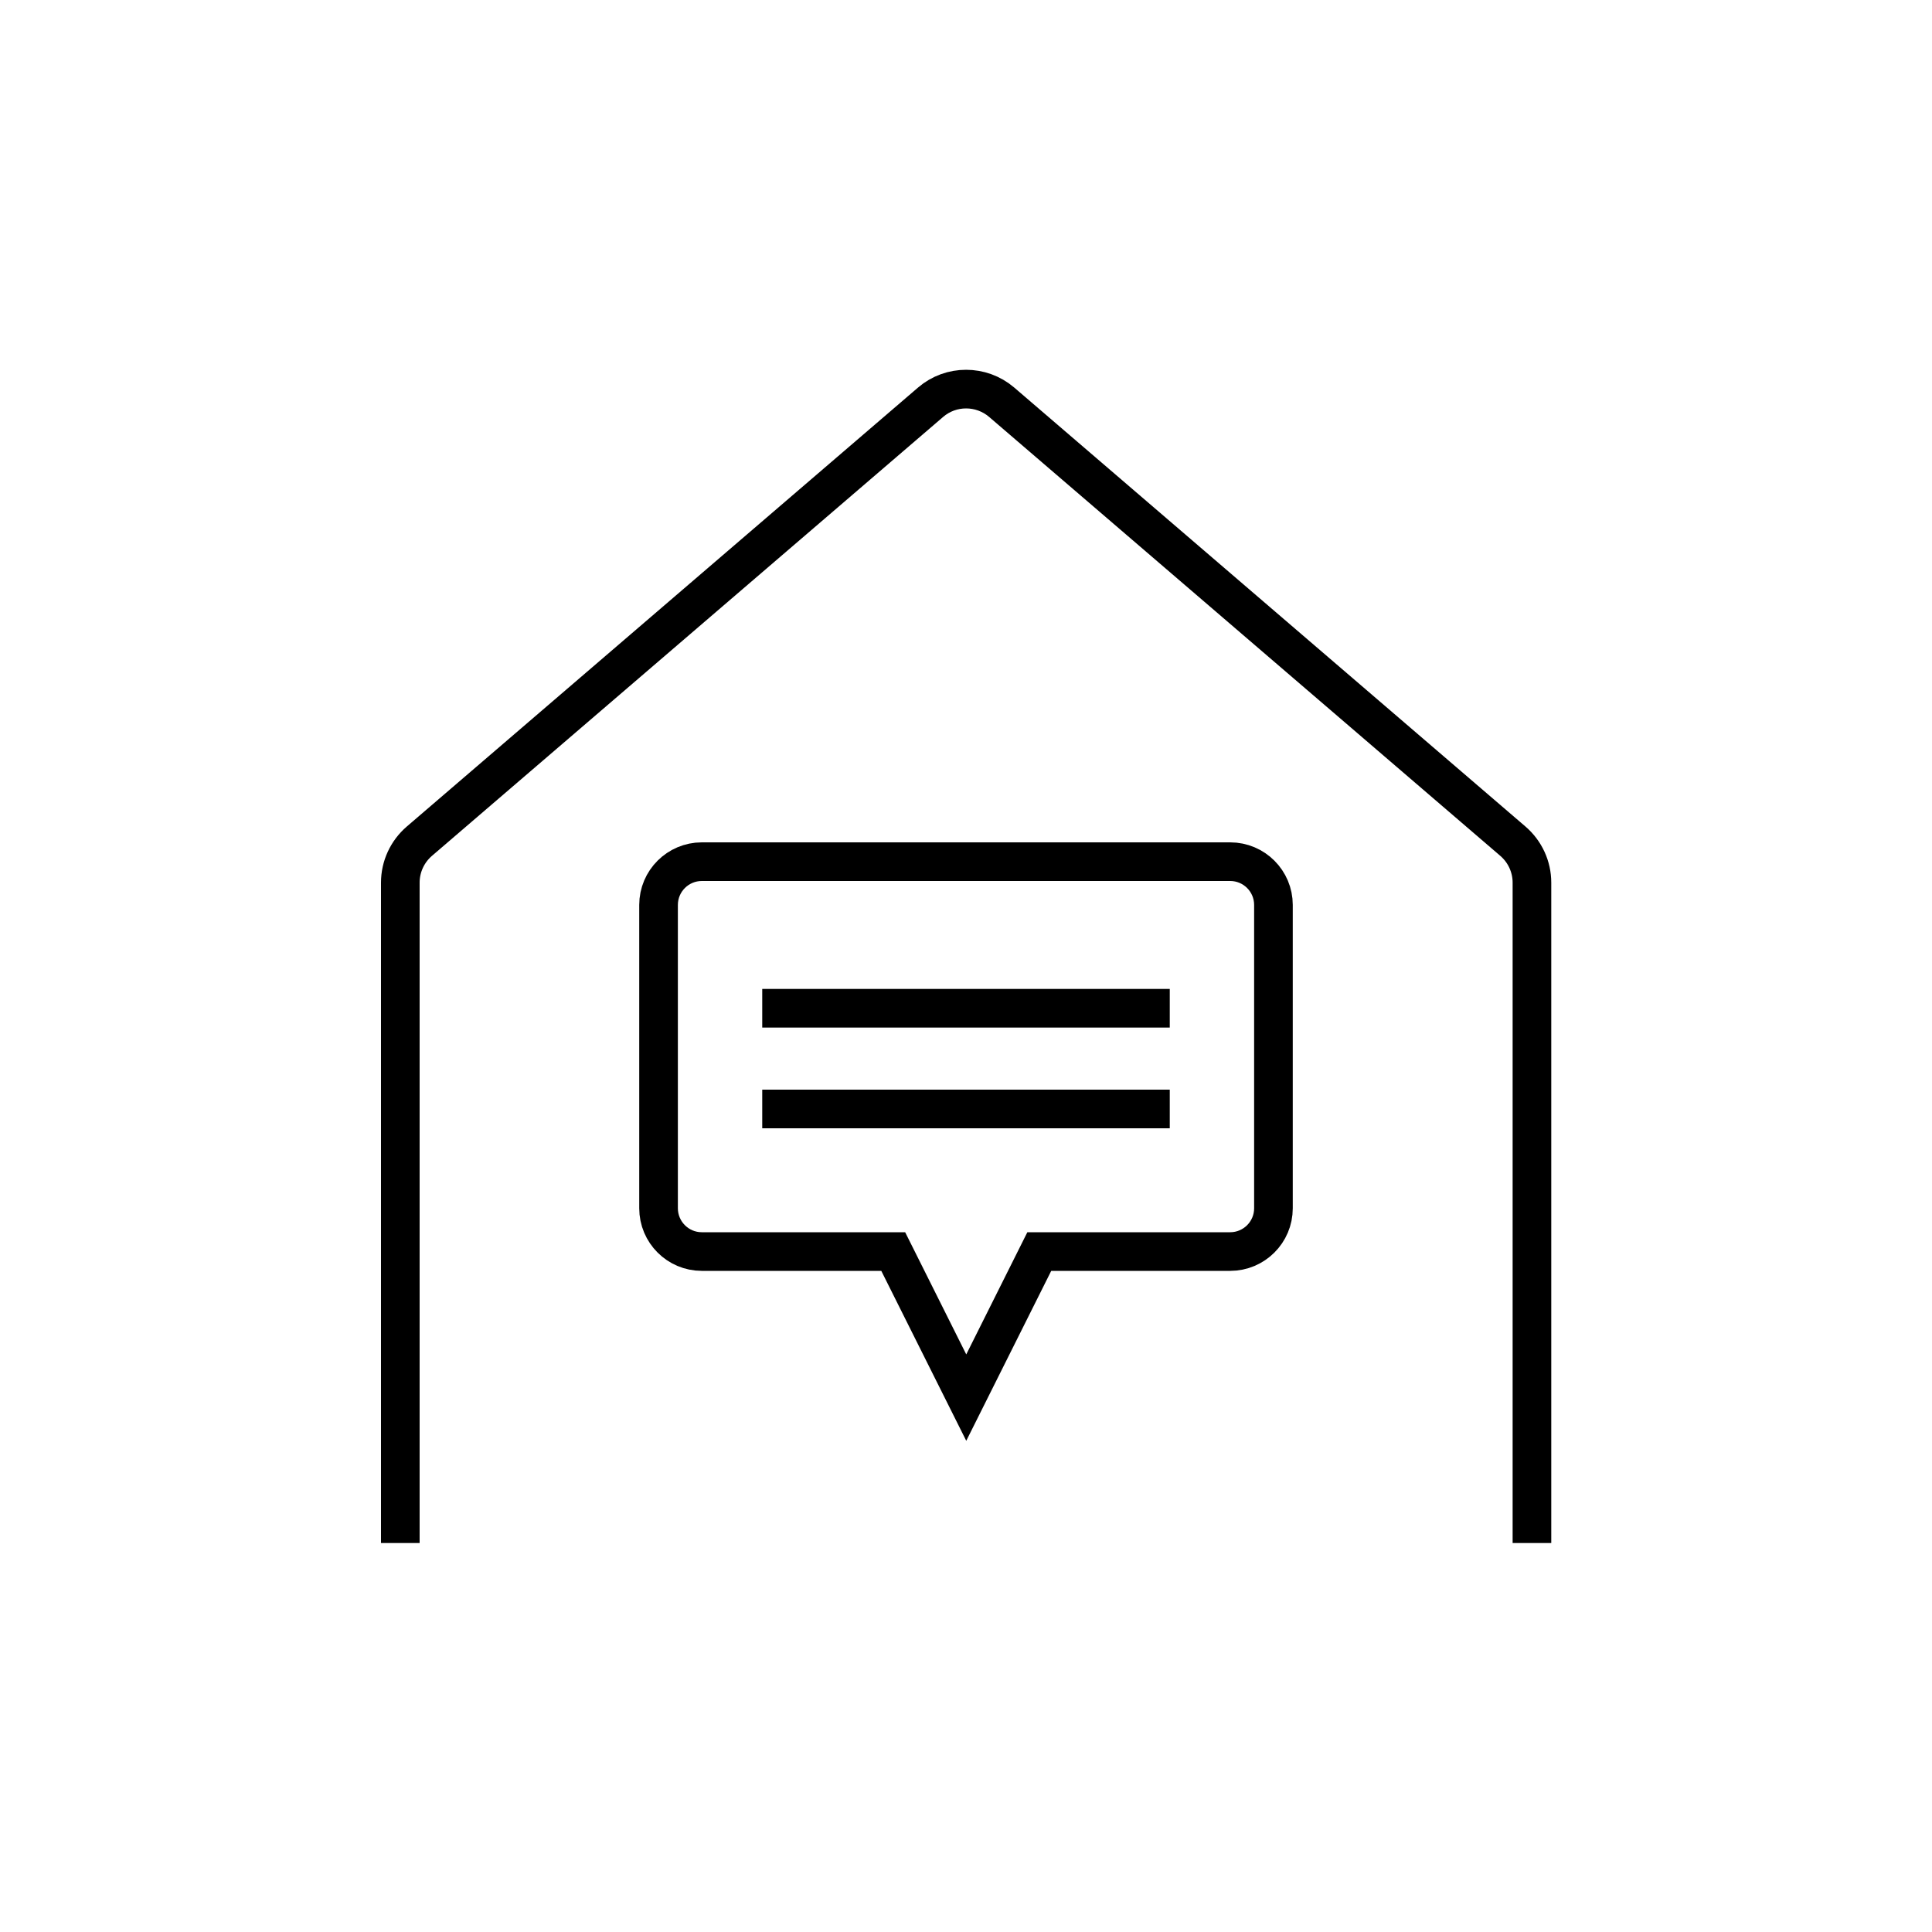 <?xml version="1.0" encoding="UTF-8"?> <svg xmlns="http://www.w3.org/2000/svg" id="Layer_3" viewBox="0 0 150 150"><defs><style>.cls-1{fill:none;stroke:#000;stroke-miterlimit:10;stroke-width:3px;}</style></defs><path class="cls-1" d="m118.94,119.8v-51.27h0c0-1.24-.54-2.41-1.48-3.22l-39.69-34.08c-1.59-1.36-3.94-1.36-5.52,0l-39.69,34.08c-.94.81-1.48,1.98-1.48,3.22h0v51.27"></path><path class="cls-1" d="m95.51,66.9h-41.02c-1.85,0-3.36,1.5-3.36,3.36v23.55c0,1.85,1.5,3.36,3.36,3.36h14.86l5.67,11.34,5.67-11.34h14.82c1.85,0,3.36-1.5,3.36-3.36v-23.55c0-1.85-1.5-3.36-3.36-3.36Z"></path><line class="cls-1" x1="59.18" y1="78.28" x2="90.82" y2="78.28"></line><line class="cls-1" x1="59.18" y1="86.1" x2="90.82" y2="86.1"></line></svg> 